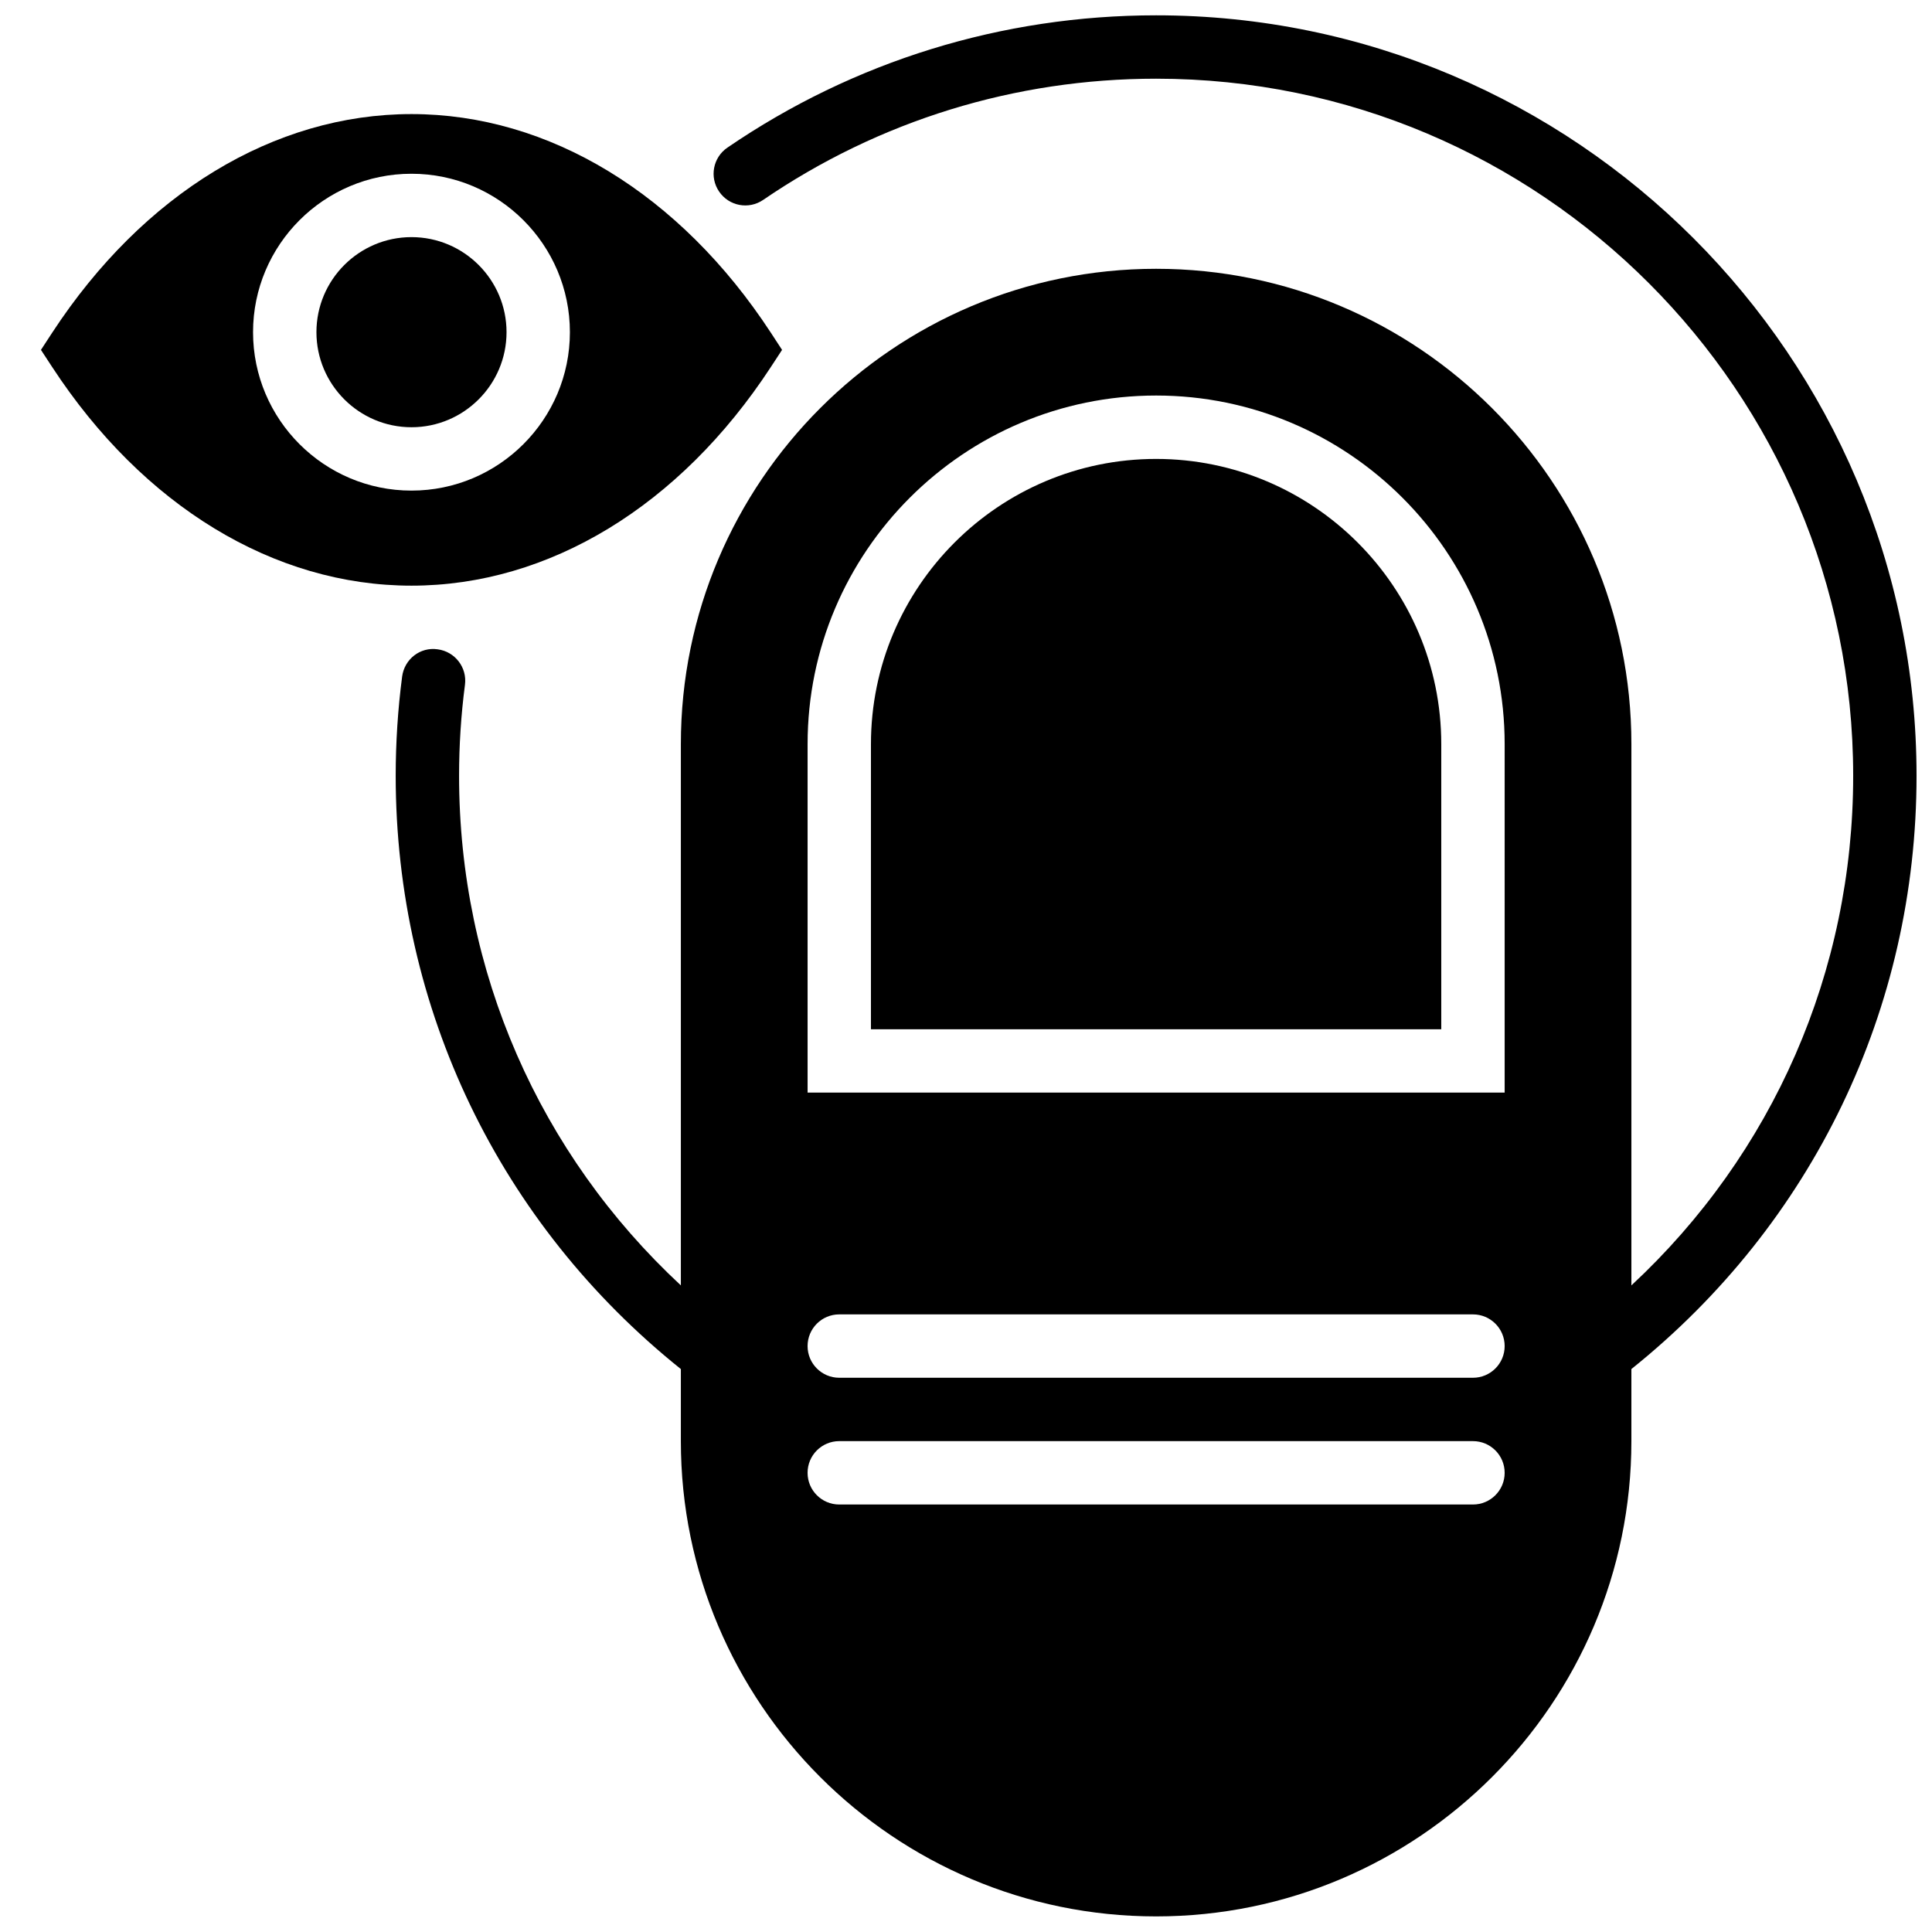 <?xml version="1.0" encoding="UTF-8"?>
<!-- Uploaded to: ICON Repo, www.iconrepo.com, Generator: ICON Repo Mixer Tools -->
<svg width="800px" height="800px" version="1.1" viewBox="144 144 512 512" xmlns="http://www.w3.org/2000/svg">
 <defs>
  <clipPath id="a">
   <path d="m248 148.09h403.9v503.81h-403.9z"/>
  </clipPath>
 </defs>
 <path d="m253.05 206.84c-13.891 0-25.191 11.305-25.191 25.191s11.301 25.191 25.191 25.191c13.887 0 25.188-11.305 25.188-25.191s-11.301-25.191-25.188-25.191" fill-rule="evenodd"/>
 <path d="m211.06 232.03c0-23.148 18.832-41.984 41.984-41.984 23.148 0 41.984 18.836 41.984 41.984s-18.836 41.984-41.984 41.984c-23.152 0-41.984-18.836-41.984-41.984m137.19 9.285 3.004-4.59-3.004-4.602c-24.082-36.789-58.789-57.891-95.195-57.891-36.41 0-71.113 21.102-95.195 57.891l-3.008 4.602 3.008 4.59c24.082 36.789 58.785 57.891 95.195 57.891 36.406 0 71.113-21.102 95.195-57.891" fill-rule="evenodd"/>
 <path d="m450.38 265.62c-41.664 0-75.57 33.898-75.57 75.574v75.57h151.14v-75.57c0-41.676-33.906-75.574-75.57-75.574" fill-rule="evenodd"/>
 <g clip-path="url(#a)">
  <path d="m542.75 433.55h-184.73v-92.363c0-50.93 41.438-92.367 92.363-92.367 50.926 0 92.367 41.438 92.367 92.367zm-8.398 75.57h-167.94c-4.633 0-8.395-3.754-8.395-8.395 0-4.644 3.762-8.398 8.395-8.398h167.94c4.637 0 8.398 3.754 8.398 8.398 0 4.641-3.762 8.395-8.398 8.395zm0 33.59h-167.94c-4.633 0-8.395-3.754-8.395-8.398 0-4.644 3.762-8.398 8.395-8.398h167.94c4.637 0 8.398 3.754 8.398 8.398 0 4.644-3.762 8.398-8.398 8.398zm117.55-193.13c0-111.11-90.406-201.52-201.52-201.52-40.773 0-80.062 12.117-113.61 35.059-3.828 2.609-4.82 7.832-2.191 11.66 2.621 3.84 7.844 4.82 11.672 2.191 30.742-21.008 66.746-32.117 104.13-32.117 101.86 0 184.73 82.867 184.73 184.73 0 51.902-21.254 100.18-58.777 135.06v-143.46c0-69.453-56.504-125.95-125.95-125.95-69.449 0-125.95 56.5-125.95 125.95v143.46c-37.523-34.879-58.777-83.16-58.777-135.06 0-8.043 0.52-16.156 1.562-24.105 0.605-4.594-2.644-8.809-7.246-9.406-4.637-0.68-8.809 2.637-9.406 7.238-1.133 8.656-1.703 17.508-1.703 26.273 0 61.707 27.523 118.74 75.57 157.23v19.102c0 69.453 56.504 125.95 125.95 125.95 69.449 0 125.95-56.5 125.95-125.95v-19.102c48.047-38.508 75.57-95.531 75.57-157.23z" fill-rule="evenodd"/>
 </g>
</svg>